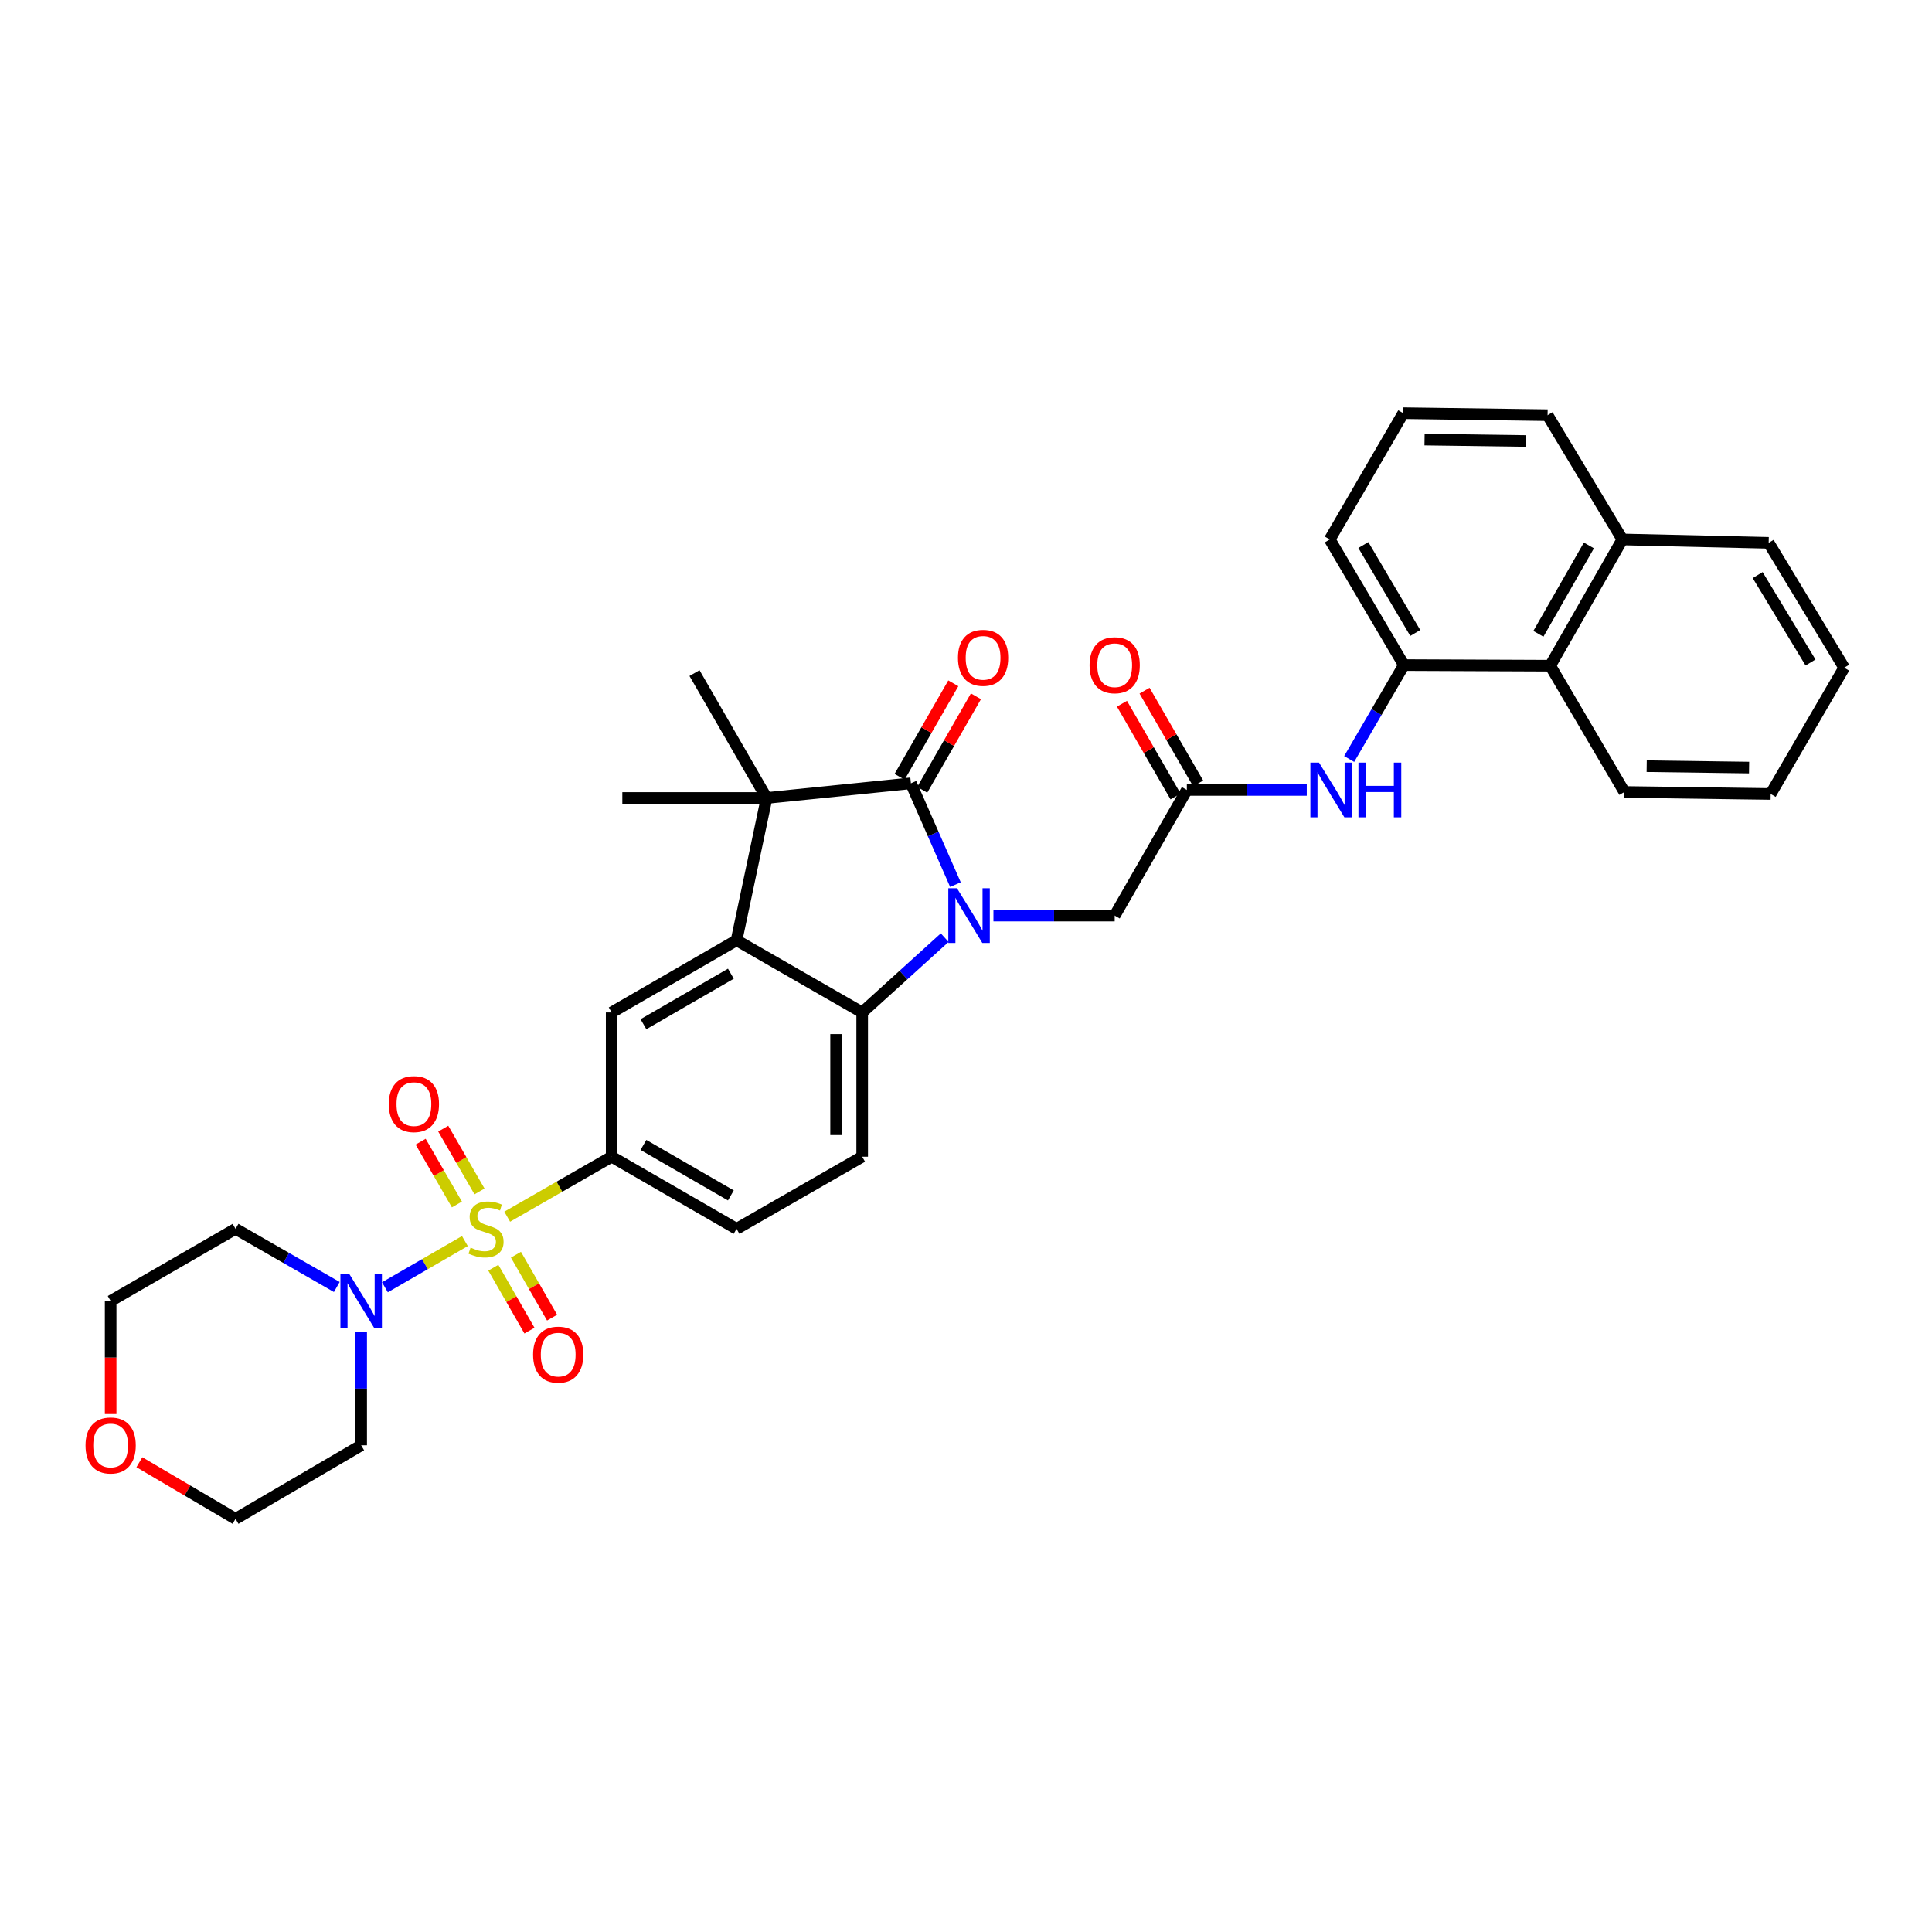 <?xml version='1.0' encoding='iso-8859-1'?>
<svg version='1.1' baseProfile='full'
              xmlns='http://www.w3.org/2000/svg'
                      xmlns:rdkit='http://www.rdkit.org/xml'
                      xmlns:xlink='http://www.w3.org/1999/xlink'
                  xml:space='preserve'
width='1000px' height='1000px' viewBox='0 0 1000 1000'>
<!-- END OF HEADER -->
<rect style='opacity:1.0;fill:#FFFFFF;stroke:none' width='1000' height='1000' x='0' y='0'> </rect>
<path class='bond-5' d='M 240.627,642.373 L 219.929,654.335' style='fill:none;fill-rule:evenodd;stroke:#CCCC00;stroke-width:6px;stroke-linecap:butt;stroke-linejoin:miter;stroke-opacity:1' />
<path class='bond-5' d='M 219.929,654.335 L 199.231,666.296' style='fill:none;fill-rule:evenodd;stroke:#0000FF;stroke-width:6px;stroke-linecap:butt;stroke-linejoin:miter;stroke-opacity:1' />
<path class='bond-6' d='M 262.527,629.758 L 289.561,614.235' style='fill:none;fill-rule:evenodd;stroke:#CCCC00;stroke-width:6px;stroke-linecap:butt;stroke-linejoin:miter;stroke-opacity:1' />
<path class='bond-6' d='M 289.561,614.235 L 316.595,598.712' style='fill:none;fill-rule:evenodd;stroke:#000000;stroke-width:6px;stroke-linecap:butt;stroke-linejoin:miter;stroke-opacity:1' />
<path class='bond-13' d='M 255.341,656.166 L 264.692,672.447' style='fill:none;fill-rule:evenodd;stroke:#CCCC00;stroke-width:6px;stroke-linecap:butt;stroke-linejoin:miter;stroke-opacity:1' />
<path class='bond-13' d='M 264.692,672.447 L 274.044,688.729' style='fill:none;fill-rule:evenodd;stroke:#FF0000;stroke-width:6px;stroke-linecap:butt;stroke-linejoin:miter;stroke-opacity:1' />
<path class='bond-13' d='M 267.052,649.439 L 276.404,665.721' style='fill:none;fill-rule:evenodd;stroke:#CCCC00;stroke-width:6px;stroke-linecap:butt;stroke-linejoin:miter;stroke-opacity:1' />
<path class='bond-13' d='M 276.404,665.721 L 285.755,682.003' style='fill:none;fill-rule:evenodd;stroke:#FF0000;stroke-width:6px;stroke-linecap:butt;stroke-linejoin:miter;stroke-opacity:1' />
<path class='bond-14' d='M 248.188,616.684 L 238.804,600.436' style='fill:none;fill-rule:evenodd;stroke:#CCCC00;stroke-width:6px;stroke-linecap:butt;stroke-linejoin:miter;stroke-opacity:1' />
<path class='bond-14' d='M 238.804,600.436 L 229.421,584.188' style='fill:none;fill-rule:evenodd;stroke:#FF0000;stroke-width:6px;stroke-linecap:butt;stroke-linejoin:miter;stroke-opacity:1' />
<path class='bond-14' d='M 236.493,623.438 L 227.109,607.19' style='fill:none;fill-rule:evenodd;stroke:#CCCC00;stroke-width:6px;stroke-linecap:butt;stroke-linejoin:miter;stroke-opacity:1' />
<path class='bond-14' d='M 227.109,607.19 L 217.725,590.942' style='fill:none;fill-rule:evenodd;stroke:#FF0000;stroke-width:6px;stroke-linecap:butt;stroke-linejoin:miter;stroke-opacity:1' />
<path class='bond-0' d='M 488.973,485.334 L 467.619,504.683' style='fill:none;fill-rule:evenodd;stroke:#0000FF;stroke-width:6px;stroke-linecap:butt;stroke-linejoin:miter;stroke-opacity:1' />
<path class='bond-0' d='M 467.619,504.683 L 446.265,524.033' style='fill:none;fill-rule:evenodd;stroke:#000000;stroke-width:6px;stroke-linecap:butt;stroke-linejoin:miter;stroke-opacity:1' />
<path class='bond-9' d='M 514.203,473.911 L 545.583,473.911' style='fill:none;fill-rule:evenodd;stroke:#0000FF;stroke-width:6px;stroke-linecap:butt;stroke-linejoin:miter;stroke-opacity:1' />
<path class='bond-9' d='M 545.583,473.911 L 576.963,473.911' style='fill:none;fill-rule:evenodd;stroke:#000000;stroke-width:6px;stroke-linecap:butt;stroke-linejoin:miter;stroke-opacity:1' />
<path class='bond-36' d='M 494.535,457.882 L 483.013,431.66' style='fill:none;fill-rule:evenodd;stroke:#0000FF;stroke-width:6px;stroke-linecap:butt;stroke-linejoin:miter;stroke-opacity:1' />
<path class='bond-36' d='M 483.013,431.66 L 471.491,405.437' style='fill:none;fill-rule:evenodd;stroke:#000000;stroke-width:6px;stroke-linecap:butt;stroke-linejoin:miter;stroke-opacity:1' />
<path class='bond-1' d='M 471.491,405.437 L 396.804,413.031' style='fill:none;fill-rule:evenodd;stroke:#000000;stroke-width:6px;stroke-linecap:butt;stroke-linejoin:miter;stroke-opacity:1' />
<path class='bond-15' d='M 477.347,408.801 L 491.245,384.603' style='fill:none;fill-rule:evenodd;stroke:#000000;stroke-width:6px;stroke-linecap:butt;stroke-linejoin:miter;stroke-opacity:1' />
<path class='bond-15' d='M 491.245,384.603 L 505.143,360.406' style='fill:none;fill-rule:evenodd;stroke:#FF0000;stroke-width:6px;stroke-linecap:butt;stroke-linejoin:miter;stroke-opacity:1' />
<path class='bond-15' d='M 465.635,402.074 L 479.534,377.877' style='fill:none;fill-rule:evenodd;stroke:#000000;stroke-width:6px;stroke-linecap:butt;stroke-linejoin:miter;stroke-opacity:1' />
<path class='bond-15' d='M 479.534,377.877 L 493.432,353.679' style='fill:none;fill-rule:evenodd;stroke:#FF0000;stroke-width:6px;stroke-linecap:butt;stroke-linejoin:miter;stroke-opacity:1' />
<path class='bond-2' d='M 381.243,486.682 L 316.595,524.033' style='fill:none;fill-rule:evenodd;stroke:#000000;stroke-width:6px;stroke-linecap:butt;stroke-linejoin:miter;stroke-opacity:1' />
<path class='bond-2' d='M 378.302,503.979 L 333.049,530.124' style='fill:none;fill-rule:evenodd;stroke:#000000;stroke-width:6px;stroke-linecap:butt;stroke-linejoin:miter;stroke-opacity:1' />
<path class='bond-3' d='M 381.243,486.682 L 396.804,413.031' style='fill:none;fill-rule:evenodd;stroke:#000000;stroke-width:6px;stroke-linecap:butt;stroke-linejoin:miter;stroke-opacity:1' />
<path class='bond-35' d='M 381.243,486.682 L 446.265,524.033' style='fill:none;fill-rule:evenodd;stroke:#000000;stroke-width:6px;stroke-linecap:butt;stroke-linejoin:miter;stroke-opacity:1' />
<path class='bond-23' d='M 396.804,413.031 L 359.469,348.391' style='fill:none;fill-rule:evenodd;stroke:#000000;stroke-width:6px;stroke-linecap:butt;stroke-linejoin:miter;stroke-opacity:1' />
<path class='bond-24' d='M 396.804,413.031 L 322.118,413.031' style='fill:none;fill-rule:evenodd;stroke:#000000;stroke-width:6px;stroke-linecap:butt;stroke-linejoin:miter;stroke-opacity:1' />
<path class='bond-4' d='M 446.265,524.033 L 446.265,598.712' style='fill:none;fill-rule:evenodd;stroke:#000000;stroke-width:6px;stroke-linecap:butt;stroke-linejoin:miter;stroke-opacity:1' />
<path class='bond-4' d='M 432.76,535.235 L 432.76,587.51' style='fill:none;fill-rule:evenodd;stroke:#000000;stroke-width:6px;stroke-linecap:butt;stroke-linejoin:miter;stroke-opacity:1' />
<path class='bond-20' d='M 174.326,666.152 L 148.122,651.1' style='fill:none;fill-rule:evenodd;stroke:#0000FF;stroke-width:6px;stroke-linecap:butt;stroke-linejoin:miter;stroke-opacity:1' />
<path class='bond-20' d='M 148.122,651.1 L 121.918,636.048' style='fill:none;fill-rule:evenodd;stroke:#000000;stroke-width:6px;stroke-linecap:butt;stroke-linejoin:miter;stroke-opacity:1' />
<path class='bond-21' d='M 186.941,689.426 L 186.941,718.755' style='fill:none;fill-rule:evenodd;stroke:#0000FF;stroke-width:6px;stroke-linecap:butt;stroke-linejoin:miter;stroke-opacity:1' />
<path class='bond-21' d='M 186.941,718.755 L 186.941,748.085' style='fill:none;fill-rule:evenodd;stroke:#000000;stroke-width:6px;stroke-linecap:butt;stroke-linejoin:miter;stroke-opacity:1' />
<path class='bond-7' d='M 316.595,598.712 L 316.595,524.033' style='fill:none;fill-rule:evenodd;stroke:#000000;stroke-width:6px;stroke-linecap:butt;stroke-linejoin:miter;stroke-opacity:1' />
<path class='bond-17' d='M 316.595,598.712 L 381.243,636.048' style='fill:none;fill-rule:evenodd;stroke:#000000;stroke-width:6px;stroke-linecap:butt;stroke-linejoin:miter;stroke-opacity:1' />
<path class='bond-17' d='M 333.047,592.617 L 378.3,618.752' style='fill:none;fill-rule:evenodd;stroke:#000000;stroke-width:6px;stroke-linecap:butt;stroke-linejoin:miter;stroke-opacity:1' />
<path class='bond-8' d='M 614.314,408.881 L 576.963,473.911' style='fill:none;fill-rule:evenodd;stroke:#000000;stroke-width:6px;stroke-linecap:butt;stroke-linejoin:miter;stroke-opacity:1' />
<path class='bond-10' d='M 614.314,408.881 L 645.35,408.881' style='fill:none;fill-rule:evenodd;stroke:#000000;stroke-width:6px;stroke-linecap:butt;stroke-linejoin:miter;stroke-opacity:1' />
<path class='bond-10' d='M 645.35,408.881 L 676.386,408.881' style='fill:none;fill-rule:evenodd;stroke:#0000FF;stroke-width:6px;stroke-linecap:butt;stroke-linejoin:miter;stroke-opacity:1' />
<path class='bond-18' d='M 620.161,405.503 L 606.289,381.496' style='fill:none;fill-rule:evenodd;stroke:#000000;stroke-width:6px;stroke-linecap:butt;stroke-linejoin:miter;stroke-opacity:1' />
<path class='bond-18' d='M 606.289,381.496 L 592.417,357.489' style='fill:none;fill-rule:evenodd;stroke:#FF0000;stroke-width:6px;stroke-linecap:butt;stroke-linejoin:miter;stroke-opacity:1' />
<path class='bond-18' d='M 608.467,412.26 L 594.595,388.253' style='fill:none;fill-rule:evenodd;stroke:#000000;stroke-width:6px;stroke-linecap:butt;stroke-linejoin:miter;stroke-opacity:1' />
<path class='bond-18' d='M 594.595,388.253 L 580.723,364.246' style='fill:none;fill-rule:evenodd;stroke:#FF0000;stroke-width:6px;stroke-linecap:butt;stroke-linejoin:miter;stroke-opacity:1' />
<path class='bond-11' d='M 698.336,392.851 L 712.501,368.546' style='fill:none;fill-rule:evenodd;stroke:#0000FF;stroke-width:6px;stroke-linecap:butt;stroke-linejoin:miter;stroke-opacity:1' />
<path class='bond-11' d='M 712.501,368.546 L 726.667,344.242' style='fill:none;fill-rule:evenodd;stroke:#000000;stroke-width:6px;stroke-linecap:butt;stroke-linejoin:miter;stroke-opacity:1' />
<path class='bond-16' d='M 726.667,344.242 L 802.389,344.564' style='fill:none;fill-rule:evenodd;stroke:#000000;stroke-width:6px;stroke-linecap:butt;stroke-linejoin:miter;stroke-opacity:1' />
<path class='bond-25' d='M 726.667,344.242 L 688.28,279.212' style='fill:none;fill-rule:evenodd;stroke:#000000;stroke-width:6px;stroke-linecap:butt;stroke-linejoin:miter;stroke-opacity:1' />
<path class='bond-25' d='M 732.539,327.622 L 705.669,282.101' style='fill:none;fill-rule:evenodd;stroke:#000000;stroke-width:6px;stroke-linecap:butt;stroke-linejoin:miter;stroke-opacity:1' />
<path class='bond-12' d='M 446.265,598.712 L 381.243,636.048' style='fill:none;fill-rule:evenodd;stroke:#000000;stroke-width:6px;stroke-linecap:butt;stroke-linejoin:miter;stroke-opacity:1' />
<path class='bond-22' d='M 802.389,344.564 L 839.739,279.212' style='fill:none;fill-rule:evenodd;stroke:#000000;stroke-width:6px;stroke-linecap:butt;stroke-linejoin:miter;stroke-opacity:1' />
<path class='bond-22' d='M 796.265,328.06 L 822.411,282.313' style='fill:none;fill-rule:evenodd;stroke:#000000;stroke-width:6px;stroke-linecap:butt;stroke-linejoin:miter;stroke-opacity:1' />
<path class='bond-29' d='M 802.389,344.564 L 840.775,409.924' style='fill:none;fill-rule:evenodd;stroke:#000000;stroke-width:6px;stroke-linecap:butt;stroke-linejoin:miter;stroke-opacity:1' />
<path class='bond-19' d='M 72.146,756.84 L 97.032,771.487' style='fill:none;fill-rule:evenodd;stroke:#FF0000;stroke-width:6px;stroke-linecap:butt;stroke-linejoin:miter;stroke-opacity:1' />
<path class='bond-19' d='M 97.032,771.487 L 121.918,786.134' style='fill:none;fill-rule:evenodd;stroke:#000000;stroke-width:6px;stroke-linecap:butt;stroke-linejoin:miter;stroke-opacity:1' />
<path class='bond-34' d='M 57.271,731.898 L 57.271,702.648' style='fill:none;fill-rule:evenodd;stroke:#FF0000;stroke-width:6px;stroke-linecap:butt;stroke-linejoin:miter;stroke-opacity:1' />
<path class='bond-34' d='M 57.271,702.648 L 57.271,673.398' style='fill:none;fill-rule:evenodd;stroke:#000000;stroke-width:6px;stroke-linecap:butt;stroke-linejoin:miter;stroke-opacity:1' />
<path class='bond-26' d='M 121.918,636.048 L 57.271,673.398' style='fill:none;fill-rule:evenodd;stroke:#000000;stroke-width:6px;stroke-linecap:butt;stroke-linejoin:miter;stroke-opacity:1' />
<path class='bond-27' d='M 186.941,748.085 L 121.918,786.134' style='fill:none;fill-rule:evenodd;stroke:#000000;stroke-width:6px;stroke-linecap:butt;stroke-linejoin:miter;stroke-opacity:1' />
<path class='bond-31' d='M 839.739,279.212 L 915.461,280.967' style='fill:none;fill-rule:evenodd;stroke:#000000;stroke-width:6px;stroke-linecap:butt;stroke-linejoin:miter;stroke-opacity:1' />
<path class='bond-37' d='M 839.739,279.212 L 801.03,214.902' style='fill:none;fill-rule:evenodd;stroke:#000000;stroke-width:6px;stroke-linecap:butt;stroke-linejoin:miter;stroke-opacity:1' />
<path class='bond-28' d='M 688.28,279.212 L 726.329,213.866' style='fill:none;fill-rule:evenodd;stroke:#000000;stroke-width:6px;stroke-linecap:butt;stroke-linejoin:miter;stroke-opacity:1' />
<path class='bond-30' d='M 726.329,213.866 L 801.03,214.902' style='fill:none;fill-rule:evenodd;stroke:#000000;stroke-width:6px;stroke-linecap:butt;stroke-linejoin:miter;stroke-opacity:1' />
<path class='bond-30' d='M 737.347,227.526 L 789.638,228.251' style='fill:none;fill-rule:evenodd;stroke:#000000;stroke-width:6px;stroke-linecap:butt;stroke-linejoin:miter;stroke-opacity:1' />
<path class='bond-32' d='M 840.775,409.924 L 916.497,410.96' style='fill:none;fill-rule:evenodd;stroke:#000000;stroke-width:6px;stroke-linecap:butt;stroke-linejoin:miter;stroke-opacity:1' />
<path class='bond-32' d='M 852.318,396.575 L 905.323,397.3' style='fill:none;fill-rule:evenodd;stroke:#000000;stroke-width:6px;stroke-linecap:butt;stroke-linejoin:miter;stroke-opacity:1' />
<path class='bond-38' d='M 915.461,280.967 L 954.545,345.615' style='fill:none;fill-rule:evenodd;stroke:#000000;stroke-width:6px;stroke-linecap:butt;stroke-linejoin:miter;stroke-opacity:1' />
<path class='bond-38' d='M 909.766,297.652 L 937.125,342.905' style='fill:none;fill-rule:evenodd;stroke:#000000;stroke-width:6px;stroke-linecap:butt;stroke-linejoin:miter;stroke-opacity:1' />
<path class='bond-33' d='M 916.497,410.96 L 954.545,345.615' style='fill:none;fill-rule:evenodd;stroke:#000000;stroke-width:6px;stroke-linecap:butt;stroke-linejoin:miter;stroke-opacity:1' />
<path  class='atom-0' d='M 243.573 645.768
Q 243.893 645.888, 245.213 646.448
Q 246.533 647.008, 247.973 647.368
Q 249.453 647.688, 250.893 647.688
Q 253.573 647.688, 255.133 646.408
Q 256.693 645.088, 256.693 642.808
Q 256.693 641.248, 255.893 640.288
Q 255.133 639.328, 253.933 638.808
Q 252.733 638.288, 250.733 637.688
Q 248.213 636.928, 246.693 636.208
Q 245.213 635.488, 244.133 633.968
Q 243.093 632.448, 243.093 629.888
Q 243.093 626.328, 245.493 624.128
Q 247.933 621.928, 252.733 621.928
Q 256.013 621.928, 259.733 623.488
L 258.813 626.568
Q 255.413 625.168, 252.853 625.168
Q 250.093 625.168, 248.573 626.328
Q 247.053 627.448, 247.093 629.408
Q 247.093 630.928, 247.853 631.848
Q 248.653 632.768, 249.773 633.288
Q 250.933 633.808, 252.853 634.408
Q 255.413 635.208, 256.933 636.008
Q 258.453 636.808, 259.533 638.448
Q 260.653 640.048, 260.653 642.808
Q 260.653 646.728, 258.013 648.848
Q 255.413 650.928, 251.053 650.928
Q 248.533 650.928, 246.613 650.368
Q 244.733 649.848, 242.493 648.928
L 243.573 645.768
' fill='#CCCC00'/>
<path  class='atom-1' d='M 495.319 459.751
L 504.599 474.751
Q 505.519 476.231, 506.999 478.911
Q 508.479 481.591, 508.559 481.751
L 508.559 459.751
L 512.319 459.751
L 512.319 488.071
L 508.439 488.071
L 498.479 471.671
Q 497.319 469.751, 496.079 467.551
Q 494.879 465.351, 494.519 464.671
L 494.519 488.071
L 490.839 488.071
L 490.839 459.751
L 495.319 459.751
' fill='#0000FF'/>
<path  class='atom-6' d='M 180.681 659.238
L 189.961 674.238
Q 190.881 675.718, 192.361 678.398
Q 193.841 681.078, 193.921 681.238
L 193.921 659.238
L 197.681 659.238
L 197.681 687.558
L 193.801 687.558
L 183.841 671.158
Q 182.681 669.238, 181.441 667.038
Q 180.241 664.838, 179.881 664.158
L 179.881 687.558
L 176.201 687.558
L 176.201 659.238
L 180.681 659.238
' fill='#0000FF'/>
<path  class='atom-11' d='M 682.733 394.721
L 692.013 409.721
Q 692.933 411.201, 694.413 413.881
Q 695.893 416.561, 695.973 416.721
L 695.973 394.721
L 699.733 394.721
L 699.733 423.041
L 695.853 423.041
L 685.893 406.641
Q 684.733 404.721, 683.493 402.521
Q 682.293 400.321, 681.933 399.641
L 681.933 423.041
L 678.253 423.041
L 678.253 394.721
L 682.733 394.721
' fill='#0000FF'/>
<path  class='atom-11' d='M 703.133 394.721
L 706.973 394.721
L 706.973 406.761
L 721.453 406.761
L 721.453 394.721
L 725.293 394.721
L 725.293 423.041
L 721.453 423.041
L 721.453 409.961
L 706.973 409.961
L 706.973 423.041
L 703.133 423.041
L 703.133 394.721
' fill='#0000FF'/>
<path  class='atom-14' d='M 275.924 701.158
Q 275.924 694.358, 279.284 690.558
Q 282.644 686.758, 288.924 686.758
Q 295.204 686.758, 298.564 690.558
Q 301.924 694.358, 301.924 701.158
Q 301.924 708.038, 298.524 711.958
Q 295.124 715.838, 288.924 715.838
Q 282.684 715.838, 279.284 711.958
Q 275.924 708.078, 275.924 701.158
M 288.924 712.638
Q 293.244 712.638, 295.564 709.758
Q 297.924 706.838, 297.924 701.158
Q 297.924 695.598, 295.564 692.798
Q 293.244 689.958, 288.924 689.958
Q 284.604 689.958, 282.244 692.758
Q 279.924 695.558, 279.924 701.158
Q 279.924 706.878, 282.244 709.758
Q 284.604 712.638, 288.924 712.638
' fill='#FF0000'/>
<path  class='atom-15' d='M 201.237 571.48
Q 201.237 564.68, 204.597 560.88
Q 207.957 557.08, 214.237 557.08
Q 220.517 557.08, 223.877 560.88
Q 227.237 564.68, 227.237 571.48
Q 227.237 578.36, 223.837 582.28
Q 220.437 586.16, 214.237 586.16
Q 207.997 586.16, 204.597 582.28
Q 201.237 578.4, 201.237 571.48
M 214.237 582.96
Q 218.557 582.96, 220.877 580.08
Q 223.237 577.16, 223.237 571.48
Q 223.237 565.92, 220.877 563.12
Q 218.557 560.28, 214.237 560.28
Q 209.917 560.28, 207.557 563.08
Q 205.237 565.88, 205.237 571.48
Q 205.237 577.2, 207.557 580.08
Q 209.917 582.96, 214.237 582.96
' fill='#FF0000'/>
<path  class='atom-16' d='M 495.842 340.487
Q 495.842 333.687, 499.202 329.887
Q 502.562 326.087, 508.842 326.087
Q 515.122 326.087, 518.482 329.887
Q 521.842 333.687, 521.842 340.487
Q 521.842 347.367, 518.442 351.287
Q 515.042 355.167, 508.842 355.167
Q 502.602 355.167, 499.202 351.287
Q 495.842 347.407, 495.842 340.487
M 508.842 351.967
Q 513.162 351.967, 515.482 349.087
Q 517.842 346.167, 517.842 340.487
Q 517.842 334.927, 515.482 332.127
Q 513.162 329.287, 508.842 329.287
Q 504.522 329.287, 502.162 332.087
Q 499.842 334.887, 499.842 340.487
Q 499.842 346.207, 502.162 349.087
Q 504.522 351.967, 508.842 351.967
' fill='#FF0000'/>
<path  class='atom-19' d='M 563.963 344.322
Q 563.963 337.522, 567.323 333.722
Q 570.683 329.922, 576.963 329.922
Q 583.243 329.922, 586.603 333.722
Q 589.963 337.522, 589.963 344.322
Q 589.963 351.202, 586.563 355.122
Q 583.163 359.002, 576.963 359.002
Q 570.723 359.002, 567.323 355.122
Q 563.963 351.242, 563.963 344.322
M 576.963 355.802
Q 581.283 355.802, 583.603 352.922
Q 585.963 350.002, 585.963 344.322
Q 585.963 338.762, 583.603 335.962
Q 581.283 333.122, 576.963 333.122
Q 572.643 333.122, 570.283 335.922
Q 567.963 338.722, 567.963 344.322
Q 567.963 350.042, 570.283 352.922
Q 572.643 355.802, 576.963 355.802
' fill='#FF0000'/>
<path  class='atom-20' d='M 44.271 748.165
Q 44.271 741.365, 47.631 737.565
Q 50.991 733.765, 57.271 733.765
Q 63.551 733.765, 66.911 737.565
Q 70.271 741.365, 70.271 748.165
Q 70.271 755.045, 66.871 758.965
Q 63.471 762.845, 57.271 762.845
Q 51.031 762.845, 47.631 758.965
Q 44.271 755.085, 44.271 748.165
M 57.271 759.645
Q 61.591 759.645, 63.911 756.765
Q 66.271 753.845, 66.271 748.165
Q 66.271 742.605, 63.911 739.805
Q 61.591 736.965, 57.271 736.965
Q 52.951 736.965, 50.591 739.765
Q 48.271 742.565, 48.271 748.165
Q 48.271 753.885, 50.591 756.765
Q 52.951 759.645, 57.271 759.645
' fill='#FF0000'/>
</svg>

